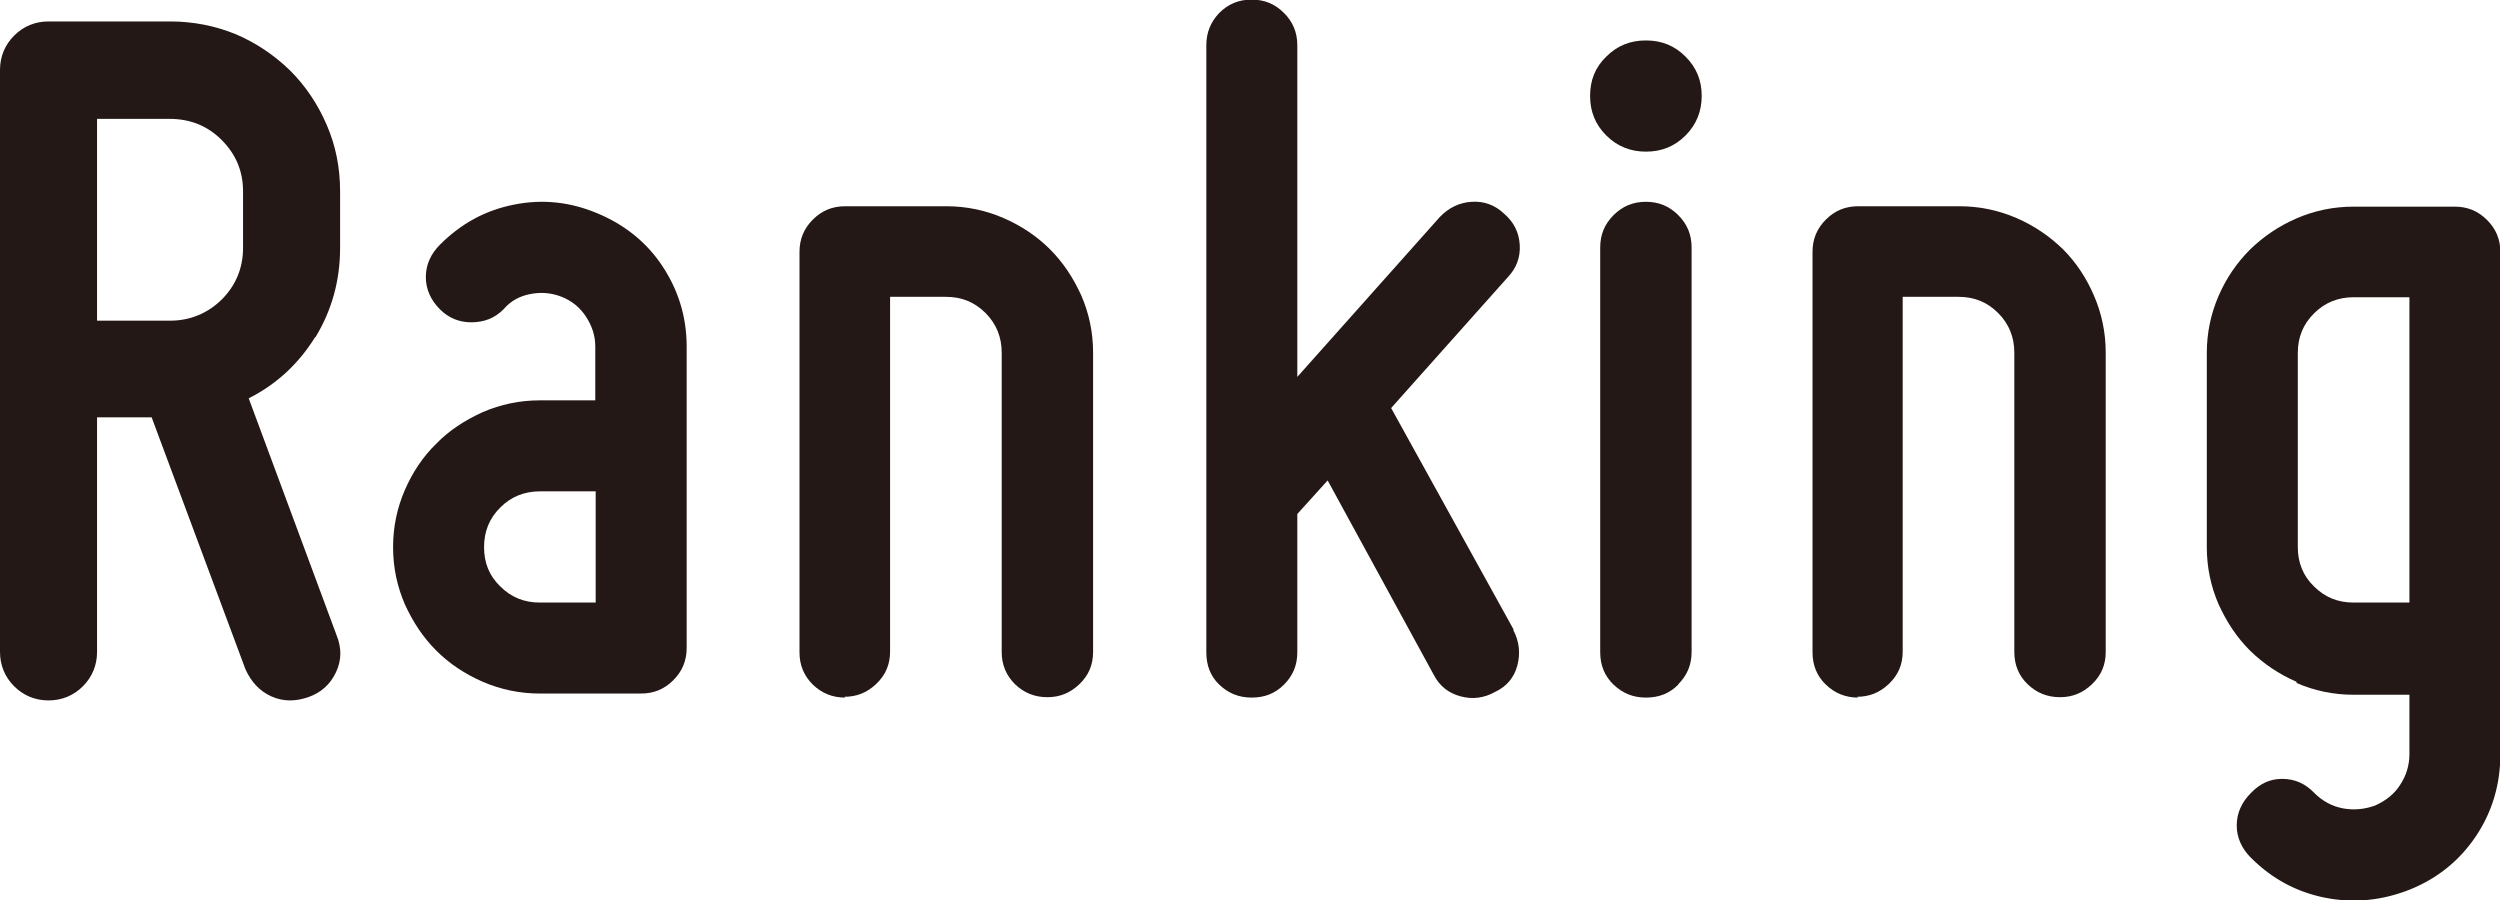 <?xml version="1.0" encoding="UTF-8"?>
<svg id="_レイヤー_2" data-name="レイヤー 2" xmlns="http://www.w3.org/2000/svg" viewBox="0 0 61.82 22.26">
  <defs>
    <style>
      .cls-1 {
        fill: #231815;
      }
    </style>
  </defs>
  <g id="_レイヤー_1-2" data-name="レイヤー 1">
    <g>
      <path class="cls-1" d="M7.79,8.34c-.41.66-.95,1.16-1.64,1.51l2.17,5.85c.13.32.13.62-.01.92-.14.3-.37.51-.69.62s-.62.11-.91-.02c-.29-.13-.5-.36-.64-.67l-2.32-6.23h-1.35v5.8c0,.33-.12.62-.35.85-.23.23-.52.35-.85.35s-.62-.12-.85-.35c-.23-.23-.35-.52-.35-.85V1.73c0-.33.12-.62.35-.85.23-.23.52-.35.85-.35h3c.58,0,1.13.11,1.64.32.51.22.95.52,1.34.9.38.38.68.83.9,1.34s.33,1.05.33,1.64v1.4c0,.82-.21,1.55-.61,2.21ZM2.4,7.93h1.8c.5,0,.93-.18,1.28-.52.35-.35.53-.78.53-1.28v-1.4c0-.5-.18-.92-.53-1.27s-.78-.52-1.28-.52h-1.8v5Z"/>
      <path class="cls-1" d="M14.72,9.9v-1.33c0-.27-.08-.51-.23-.74-.15-.23-.35-.39-.6-.49s-.51-.12-.77-.07c-.27.05-.49.17-.67.38-.22.22-.48.32-.8.32-.3,0-.56-.11-.77-.32-.23-.23-.35-.5-.35-.8s.12-.57.35-.8c.52-.52,1.12-.85,1.83-.99.7-.14,1.38-.07,2.05.21.68.28,1.23.72,1.62,1.31s.6,1.25.6,1.99v7.45c0,.32-.11.58-.33.8s-.48.33-.8.33h-2.5c-.5,0-.97-.1-1.41-.29-.44-.19-.83-.45-1.15-.77-.33-.33-.58-.71-.78-1.15-.19-.44-.29-.91-.29-1.41s.1-.97.29-1.41c.19-.44.45-.83.78-1.15.32-.33.71-.58,1.15-.78.44-.19.91-.29,1.41-.29h1.38ZM12.37,12.55c-.27.27-.4.59-.4.98s.13.71.4.97c.27.27.59.4.98.4h1.38v-2.75h-1.38c-.38,0-.71.13-.98.4Z"/>
      <path class="cls-1" d="M20.9,17.25c-.32,0-.58-.11-.8-.32-.22-.22-.33-.48-.33-.8V6.23c0-.32.11-.58.33-.8.22-.22.48-.33.8-.33h2.5c.5,0,.97.1,1.41.29.44.19.83.45,1.15.77.33.33.58.71.78,1.15.19.44.29.91.29,1.41v7.4c0,.32-.11.58-.34.8s-.49.32-.79.32c-.32,0-.58-.11-.8-.32-.22-.22-.33-.48-.33-.8v-7.4c0-.38-.13-.71-.4-.98-.27-.27-.59-.4-.98-.4h-1.38v8.77c0,.32-.11.58-.34.8s-.49.32-.79.32Z"/>
      <path class="cls-1" d="M37.42,15.58c.15.28.18.58.1.88s-.27.52-.55.65c-.27.15-.55.19-.85.11-.3-.08-.52-.25-.67-.54l-2.62-4.8-.75.83v3.42c0,.32-.11.58-.33.8s-.48.32-.8.32-.58-.11-.8-.32-.32-.48-.32-.8V1.12c0-.32.11-.58.32-.8.22-.22.48-.33.8-.33s.58.11.8.33c.22.22.33.48.33.8v8.2l3.52-3.95c.22-.23.48-.36.79-.38.31-.02.58.08.81.3.23.2.36.45.38.76.02.31-.08.58-.3.81l-2.88,3.23,3.03,5.48Z"/>
      <path class="cls-1" d="M40.7,3.75c-.38,0-.71-.13-.98-.4-.27-.27-.4-.59-.4-.98s.13-.71.4-.97c.27-.27.59-.4.98-.4s.71.13.98.4c.27.27.4.59.4.97s-.13.71-.4.98c-.27.27-.59.4-.98.4ZM41.5,16.93c-.22.22-.48.32-.8.32s-.58-.11-.8-.32-.33-.48-.33-.8V6.12c0-.32.11-.58.33-.8.22-.22.48-.33.8-.33s.58.11.8.33c.22.22.33.48.33.8v10c0,.32-.11.58-.33.8Z"/>
      <path class="cls-1" d="M45.95,17.25c-.32,0-.58-.11-.8-.32s-.33-.48-.33-.8V6.23c0-.32.11-.58.33-.8.22-.22.48-.33.8-.33h2.5c.5,0,.97.1,1.41.29.44.19.82.45,1.15.77.33.33.58.71.77,1.15.19.44.29.91.29,1.41v7.4c0,.32-.11.58-.34.8-.23.22-.49.32-.79.32-.32,0-.58-.11-.8-.32s-.33-.48-.33-.8v-7.4c0-.38-.13-.71-.4-.98-.27-.27-.59-.4-.98-.4h-1.38v8.77c0,.32-.11.58-.34.8-.23.22-.49.32-.79.32Z"/>
      <path class="cls-1" d="M56.79,16.86c-.44-.19-.82-.45-1.15-.77-.33-.33-.58-.71-.78-1.15-.19-.44-.29-.91-.29-1.41v-4.8c0-.5.1-.97.29-1.41.19-.44.45-.82.78-1.15.33-.32.71-.58,1.15-.77.44-.19.91-.29,1.41-.29h2.5c.32,0,.58.11.8.33.22.22.33.48.33.8v12.4c0,.75-.2,1.43-.6,2.03-.4.6-.94,1.04-1.62,1.32-.7.28-1.4.35-2.11.21s-1.32-.47-1.84-.99c-.23-.23-.35-.5-.35-.8s.12-.57.35-.8c.22-.23.47-.35.77-.35.32,0,.58.12.8.35.2.2.44.33.71.38.28.05.54.02.79-.07.27-.12.48-.29.62-.51.15-.23.23-.48.23-.76v-1.47h-1.38c-.5,0-.97-.1-1.41-.29ZM57.22,7.75c-.27.27-.4.59-.4.98v4.8c0,.38.13.71.4.97.27.27.59.4.98.4h1.38v-7.55h-1.38c-.38,0-.71.13-.98.4Z"/>
    </g>
  </g>
</svg>